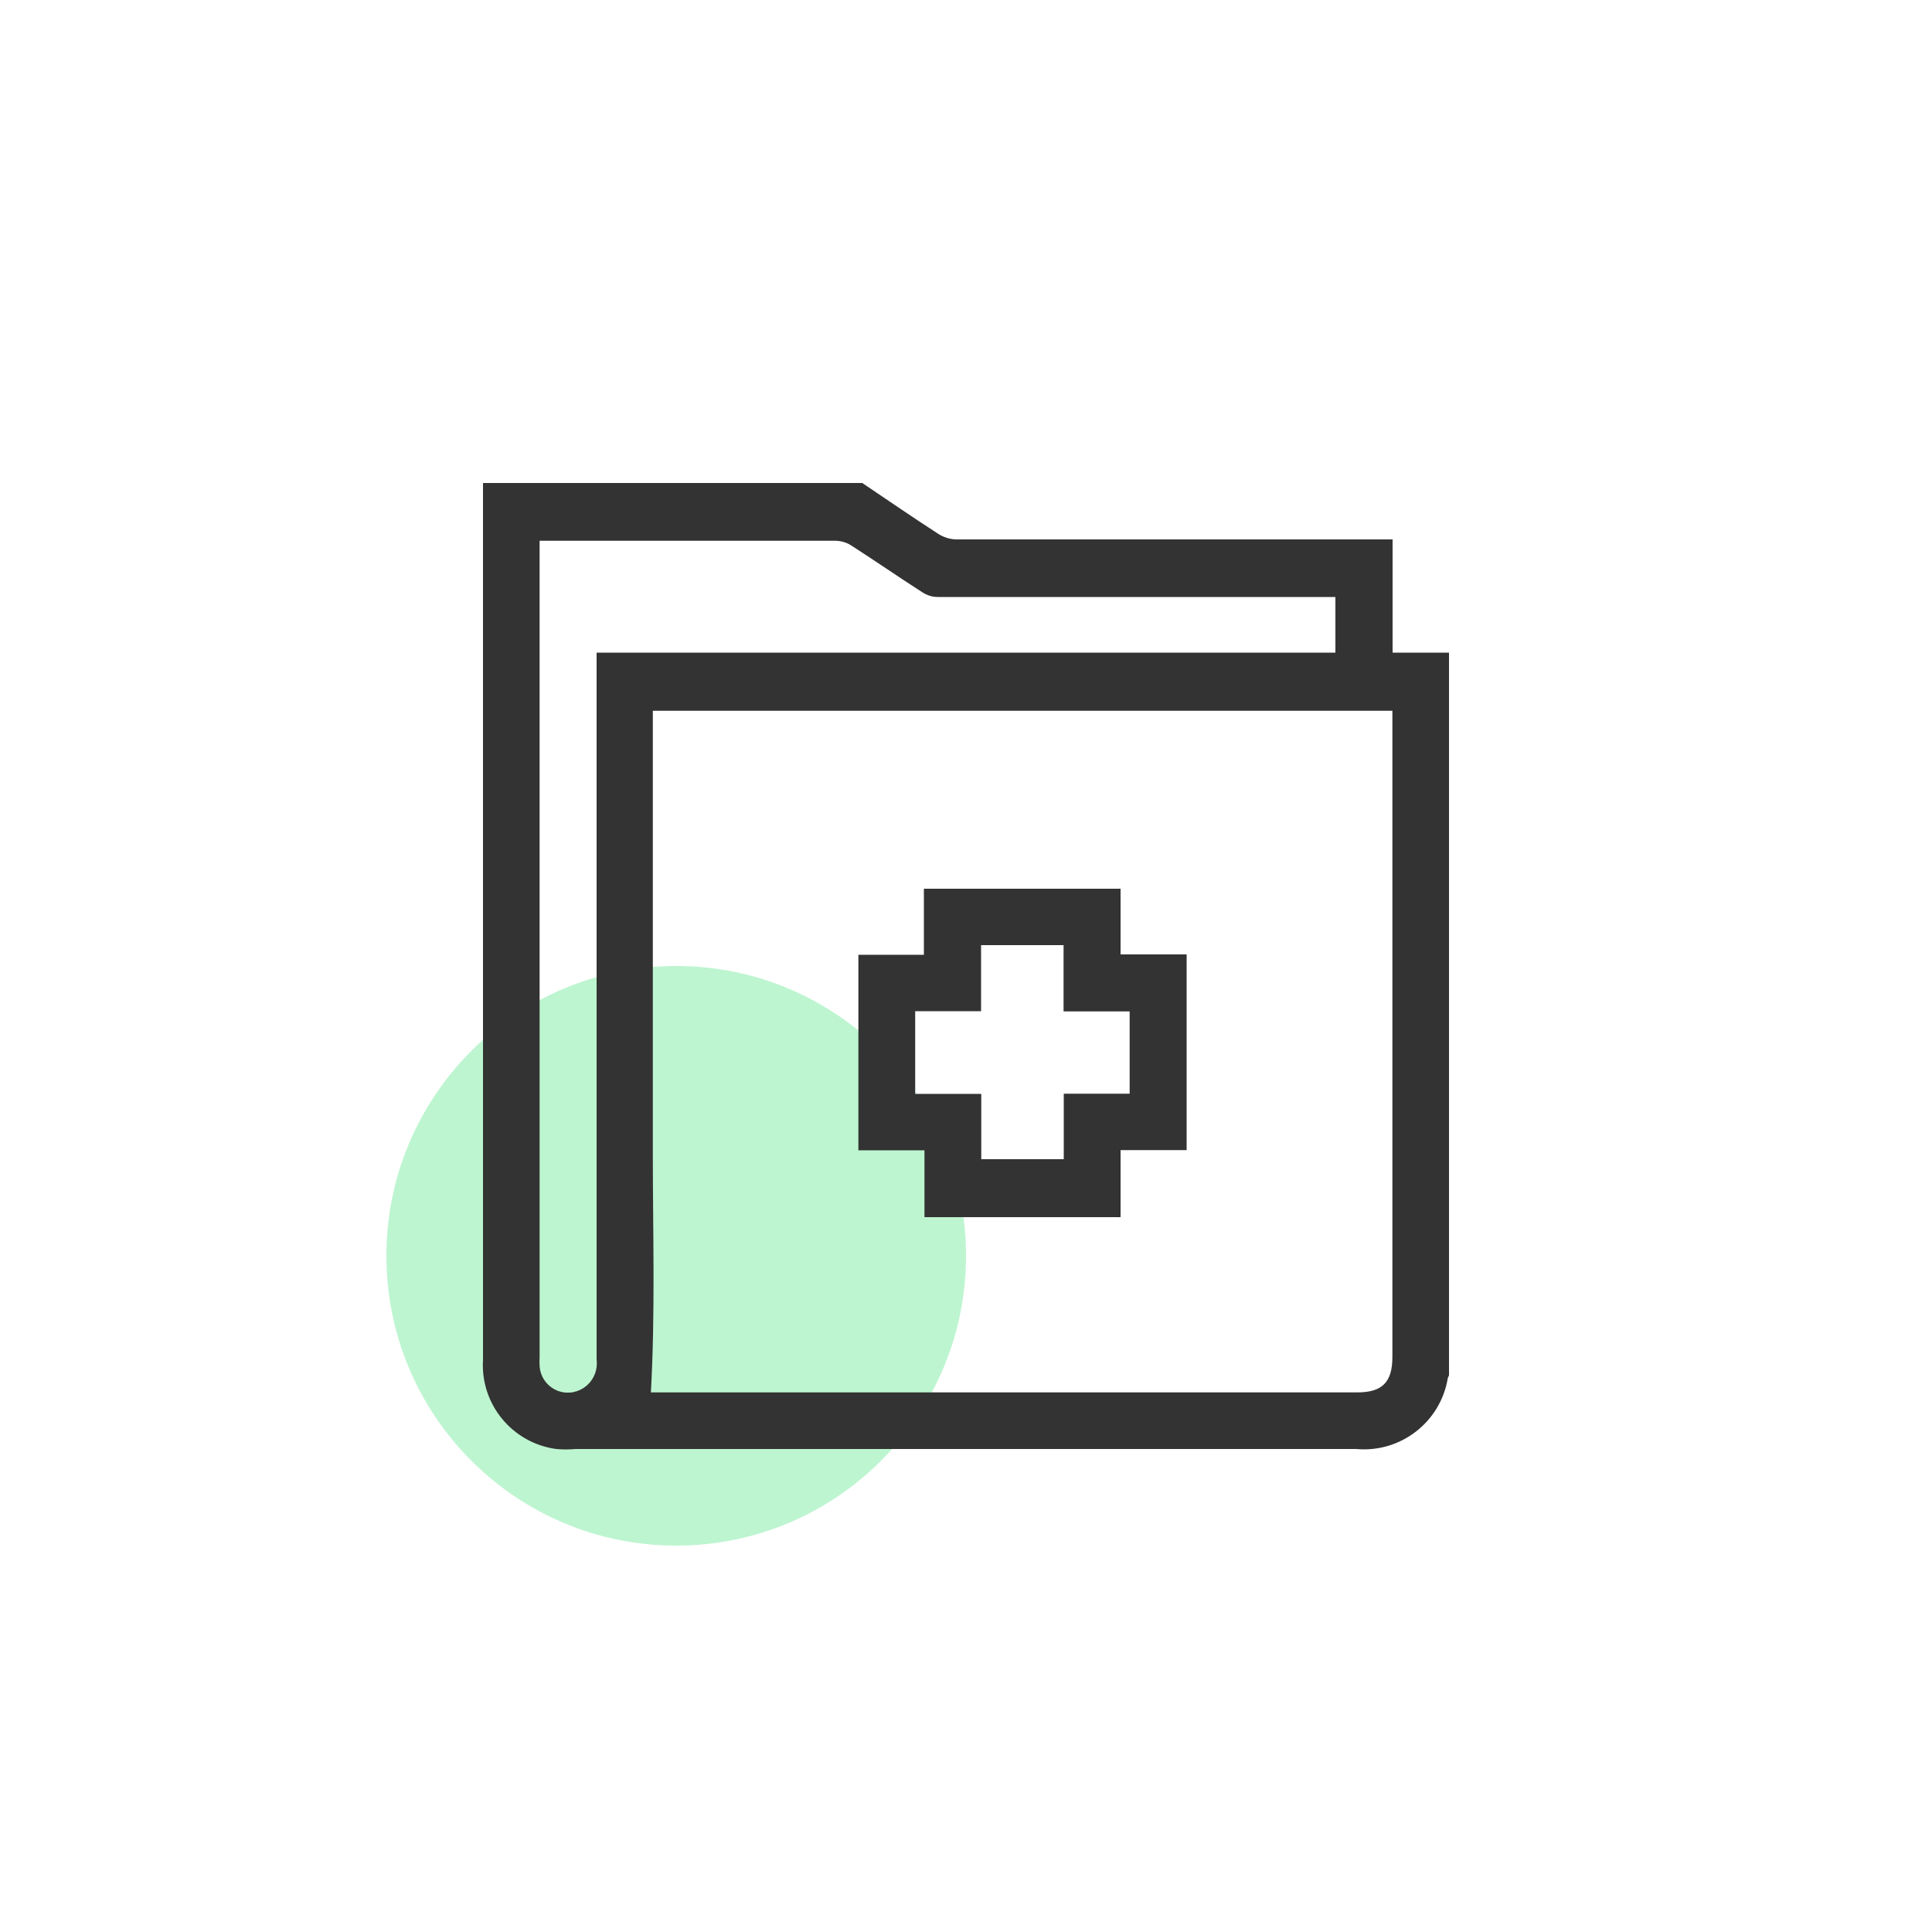 <?xml version="1.0" encoding="UTF-8"?>
<svg id="Layer_1" data-name="Layer 1" xmlns="http://www.w3.org/2000/svg" viewBox="0 0 100 100">
  <defs>
    <style>
      .cls-1 {
        fill: #bdf5d0;
      }

      .cls-2 {
        fill: #333;
      }
    </style>
  </defs>
  <path class="cls-1" d="M35,50h0c8.28,0,15,6.72,15,15h0c0,8.28-6.72,15-15,15h0c-8.28,0-15-6.72-15-15h0c0-8.28,6.72-15,15-15Z"/>
  <path class="cls-2" d="M75,33.79v37.4s-.04.08-.06.13c-.37,2.28-2.44,3.89-4.74,3.68H29.79c-.33.03-.67.03-1,0-2.28-.31-3.93-2.32-3.79-4.61V25h19.63c1.31.88,2.6,1.77,3.93,2.63.28.18.6.28.93.29h22.59v5.86h2.92ZM72.07,36.79h-38.28v22.89c0,4.12.13,8.24-.1,12.39h36.56c1.3,0,1.82-.53,1.82-1.84v-33.48.04ZM69.12,30.9h-20.58c-.29,0-.57-.09-.81-.25-1.23-.79-2.43-1.62-3.66-2.41-.24-.16-.52-.24-.81-.25h-15.33v42.28c-.01.15-.01.29,0,.44.05.8.74,1.42,1.54,1.37.14,0,.28-.04.41-.08.68-.24,1.09-.92,1-1.63v-36.59h38.24v-2.88Z"/>
  <path class="cls-2" d="M47.85,59.54h-3.42v-10.12h3.39v-3.42h10.18v3.4h3.42v10.13h-3.42v3.47h-10.15v-3.46ZM55.05,52.35v-3.43h-4.27v3.42h-3.41v4.28h3.42v3.38h4.27v-3.39h3.41v-4.26h-3.42Z"/>
</svg>